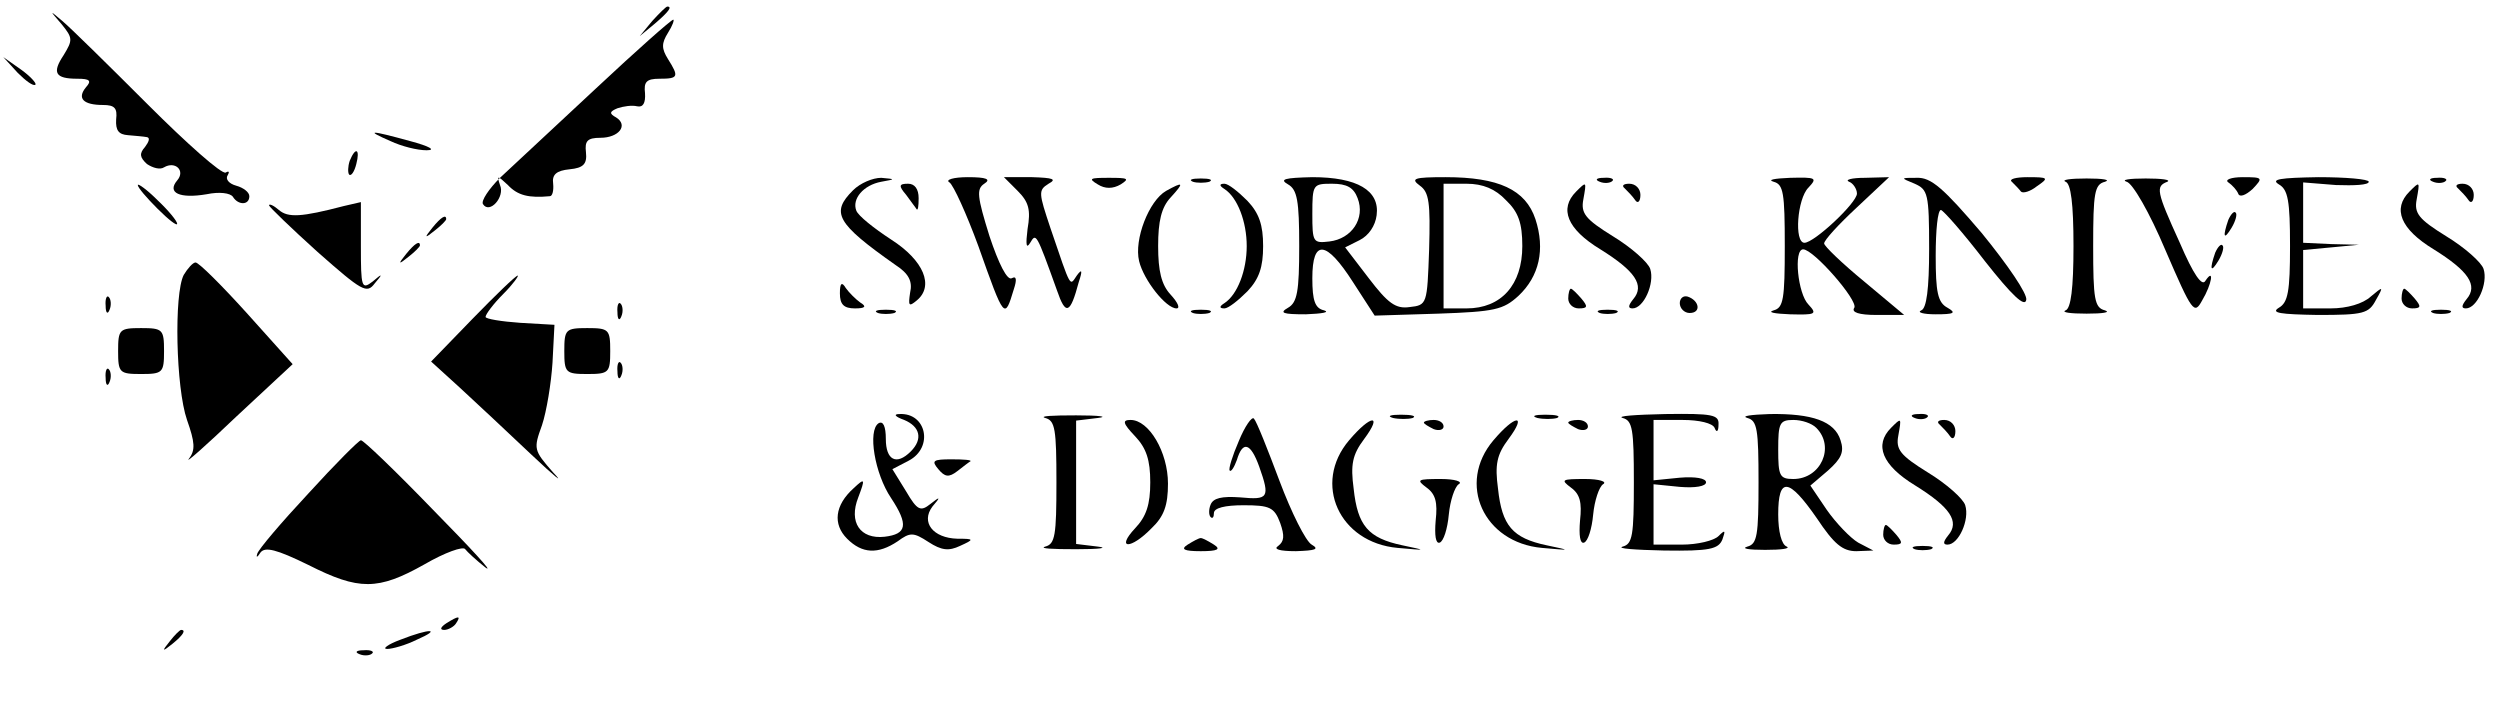 <svg xmlns="http://www.w3.org/2000/svg" width="381pt" height="111pt" viewBox="0 0 381 111" preserveAspectRatio="xMidYMid meet"><g transform="translate(0,111) scale(0.1,-0.1)" fill="#000000" stroke="none"><path d="M994 1078 l-19 -23 23 19 c21 18 27 26 19 26 -2 0 -12 -10 -23 -22z"></path><path d="M94 1073 c17 -21 17 -24 3 -47 -18 -27 -13 -36 21 -36 19 0 22 -3 13 -13 -14 -17 -4 -27 26 -27 18 0 22 -5 20 -22 -1 -17 4 -23 18 -24 11 -1 24 -2 29 -3 5 -1 3 -7 -3 -15 -9 -10 -8 -16 3 -26 9 -6 20 -9 26 -5 17 10 33 -5 20 -20 -16 -19 4 -28 45 -21 19 4 36 2 40 -4 8 -13 25 -13 25 1 0 6 -9 13 -20 16 -11 3 -17 10 -13 16 3 5 2 7 -3 4 -6 -3 -59 44 -119 104 -61 61 -119 118 -130 127 -20 17 -20 17 -1 -5z"></path><path d="M908 975 c-62 -58 -128 -119 -146 -136 -17 -17 -29 -35 -26 -40 10 -16 34 11 26 29 -5 15 -4 15 12 0 15 -16 32 -20 64 -17 4 0 6 9 5 19 -2 14 5 20 25 22 21 2 27 8 25 26 -2 17 2 22 22 22 28 0 43 19 24 31 -11 6 -10 9 2 14 9 3 22 5 30 3 9 -2 13 5 12 20 -2 17 2 22 22 22 29 0 30 3 13 30 -10 16 -10 24 0 40 7 11 10 20 8 20 -3 0 -56 -47 -118 -105z"></path><path d="M27 999 c12 -12 24 -21 27 -18 2 2 -8 13 -22 23 l-27 19 22 -24z"></path><path d="M595 895 c17 -8 41 -14 55 -14 15 0 5 6 -25 14 -62 17 -69 17 -30 0z"></path><path d="M533 865 c-3 -9 -3 -18 -1 -21 3 -3 8 4 11 16 6 23 -1 27 -10 5z"></path><path d="M1300 820 c-34 -34 -26 -50 65 -114 20 -13 26 -25 22 -42 -3 -20 -2 -22 10 -12 27 22 11 61 -39 93 -26 17 -50 36 -53 44 -7 18 11 39 38 44 22 4 22 4 0 6 -13 0 -32 -8 -43 -19z"></path><path d="M1447 832 c6 -4 26 -48 44 -97 40 -113 40 -112 54 -66 5 15 4 21 -3 17 -7 -4 -20 22 -34 64 -19 61 -20 72 -8 80 11 7 3 10 -25 10 -22 0 -35 -4 -28 -8z"></path><path d="M1551 819 c17 -17 20 -29 15 -58 -3 -24 -2 -31 4 -21 9 15 9 16 41 -73 13 -38 20 -36 33 13 6 18 5 21 -3 10 -11 -16 -8 -22 -40 72 -18 54 -19 58 -3 68 13 7 7 9 -25 10 l-43 0 21 -21z"></path><path d="M1673 829 c11 -7 23 -7 35 0 14 9 11 10 -18 10 -29 0 -32 -1 -17 -10z"></path><path d="M1818 833 c6 -2 18 -2 25 0 6 3 1 5 -13 5 -14 0 -19 -2 -12 -5z"></path><path d="M1963 829 c14 -8 17 -25 17 -94 0 -69 -3 -86 -17 -94 -14 -8 -8 -10 27 -10 25 1 37 3 28 6 -14 3 -18 15 -18 49 0 60 21 58 62 -6 l33 -51 97 3 c86 3 99 6 122 27 32 30 41 71 26 117 -15 45 -56 64 -137 64 -48 0 -54 -2 -39 -13 14 -10 16 -26 14 -97 -3 -84 -3 -85 -30 -88 -21 -3 -33 6 -62 44 l-36 47 22 11 c14 7 24 22 26 38 5 38 -30 58 -98 58 -42 -1 -51 -3 -37 -11z m106 -21 c12 -31 -9 -62 -43 -66 -25 -3 -26 -1 -26 42 0 45 1 46 30 46 23 0 33 -6 39 -22z m226 -3 c19 -18 25 -35 25 -70 0 -59 -32 -95 -85 -95 l-35 0 0 95 0 95 35 0 c25 0 44 -8 60 -25z"></path><path d="M2438 833 c7 -3 16 -2 19 1 4 3 -2 6 -13 5 -11 0 -14 -3 -6 -6z"></path><path d="M2703 833 c15 -4 17 -17 17 -98 0 -81 -2 -94 -17 -98 -10 -3 1 -5 25 -6 39 -1 42 0 28 15 -16 16 -23 84 -8 84 16 0 84 -78 78 -89 -5 -7 7 -11 34 -11 l42 0 -61 51 c-34 28 -61 54 -61 58 0 5 22 29 50 55 l49 46 -37 -1 c-20 0 -31 -3 -24 -6 6 -2 12 -11 12 -18 0 -14 -65 -75 -80 -75 -16 0 -11 67 6 84 14 15 12 16 -28 15 -24 -1 -35 -3 -25 -6z"></path><path d="M2918 830 c20 -9 22 -15 22 -99 0 -62 -4 -91 -12 -94 -7 -3 3 -6 22 -6 28 0 32 2 18 10 -15 8 -18 24 -18 79 0 39 3 70 8 70 4 -1 34 -35 67 -78 41 -52 61 -71 63 -59 2 9 -28 53 -68 102 -58 68 -77 85 -99 84 -25 0 -25 0 -3 -9z"></path><path d="M3066 833 c5 -5 11 -11 14 -15 3 -3 14 0 24 8 19 13 18 14 -14 14 -18 0 -29 -3 -24 -7z"></path><path d="M3148 833 c8 -3 12 -33 12 -98 0 -65 -4 -95 -12 -98 -7 -3 7 -5 32 -5 25 0 37 2 28 5 -16 4 -18 17 -18 98 0 81 2 94 18 98 9 3 -3 5 -28 5 -25 0 -39 -2 -32 -5z"></path><path d="M3241 833 c9 -2 35 -47 59 -104 41 -95 44 -99 56 -77 15 25 19 51 5 30 -5 -9 -18 9 -39 58 -36 79 -37 86 -19 93 6 3 -8 5 -33 5 -25 0 -38 -2 -29 -5z"></path><path d="M3396 832 c6 -4 13 -12 15 -17 2 -6 11 -3 22 7 16 17 16 18 -15 18 -18 0 -28 -4 -22 -8z"></path><path d="M3473 829 c14 -8 17 -25 17 -94 0 -69 -3 -86 -17 -94 -13 -8 2 -10 59 -11 70 0 78 2 89 23 12 21 11 21 -8 5 -12 -11 -36 -18 -61 -18 l-42 0 0 44 0 45 43 4 42 4 -42 1 -43 2 0 46 0 46 50 -4 c28 -1 50 0 50 5 0 4 -35 7 -77 7 -58 -1 -73 -3 -60 -11z"></path><path d="M3708 833 c7 -3 16 -2 19 1 4 3 -2 6 -13 5 -11 0 -14 -3 -6 -6z"></path><path d="M210 828 c0 -4 14 -20 30 -36 17 -17 30 -27 30 -23 0 4 -13 20 -30 36 -16 16 -30 26 -30 23z"></path><path d="M1381 813 c7 -10 15 -20 16 -22 2 -2 3 5 3 17 0 14 -6 22 -16 22 -14 0 -15 -3 -3 -17z"></path><path d="M1777 819 c-26 -15 -49 -74 -41 -107 7 -29 41 -72 57 -72 6 0 2 9 -9 21 -14 15 -19 36 -19 74 0 38 5 59 19 74 21 23 20 25 -7 10z"></path><path d="M1866 822 c20 -13 34 -50 34 -87 0 -37 -14 -74 -34 -87 -8 -5 -8 -8 0 -8 6 0 21 12 35 26 18 19 24 37 24 69 0 32 -6 50 -24 69 -14 14 -29 26 -35 26 -8 0 -8 -3 0 -8z"></path><path d="M2402 818 c-26 -26 -14 -57 37 -88 53 -33 68 -55 50 -76 -8 -10 -8 -14 -1 -14 17 0 34 38 27 60 -3 10 -29 33 -57 50 -42 26 -49 35 -45 56 5 28 5 28 -11 12z"></path><path d="M2476 823 c5 -5 12 -12 16 -18 4 -6 8 -2 8 8 0 9 -7 17 -17 17 -9 0 -12 -3 -7 -7z"></path><path d="M3672 818 c-26 -26 -14 -57 37 -88 53 -33 68 -55 50 -76 -8 -10 -8 -14 -1 -14 17 0 34 38 27 60 -3 10 -29 33 -57 50 -42 26 -49 35 -45 56 5 28 5 28 -11 12z"></path><path d="M3746 823 c5 -5 12 -12 16 -18 4 -6 8 -2 8 8 0 9 -7 17 -17 17 -9 0 -12 -3 -7 -7z"></path><path d="M410 797 c0 -2 33 -34 74 -71 68 -60 75 -64 87 -48 13 15 12 16 -3 3 -17 -13 -18 -9 -18 54 l0 67 -26 -6 c-65 -17 -85 -18 -99 -6 -8 7 -15 10 -15 7z"></path><path d="M3396 775 c-9 -26 -7 -32 5 -12 6 10 9 21 6 23 -2 3 -7 -2 -11 -11z"></path><path d="M659 763 c-13 -16 -12 -17 4 -4 9 7 17 15 17 17 0 8 -8 3 -21 -13z"></path><path d="M619 723 c-13 -16 -12 -17 4 -4 9 7 17 15 17 17 0 8 -8 3 -21 -13z"></path><path d="M3376 725 c-9 -26 -7 -32 5 -12 6 10 9 21 6 23 -2 3 -7 -2 -11 -11z"></path><path d="M280 691 c-15 -29 -12 -172 5 -221 12 -34 13 -46 3 -59 -7 -9 26 20 72 64 l86 80 -70 78 c-38 42 -73 77 -78 77 -4 0 -12 -9 -18 -19z"></path><path d="M720 624 l-63 -65 44 -40 c24 -22 73 -68 109 -102 36 -34 51 -46 33 -27 -30 34 -30 36 -17 72 7 21 14 64 16 95 l3 58 -52 3 c-29 2 -53 6 -53 9 0 4 12 20 27 35 15 15 24 28 22 28 -3 0 -34 -30 -69 -66z"></path><path d="M1280 663 c0 -17 6 -23 23 -23 16 0 18 3 8 9 -7 5 -17 15 -22 22 -6 10 -9 8 -9 -8z"></path><path d="M2390 655 c0 -8 7 -15 16 -15 14 0 14 3 4 15 -7 8 -14 15 -16 15 -2 0 -4 -7 -4 -15z"></path><path d="M3660 655 c0 -8 7 -15 16 -15 14 0 14 3 4 15 -7 8 -14 15 -16 15 -2 0 -4 -7 -4 -15z"></path><path d="M161 644 c0 -11 3 -14 6 -6 3 7 2 16 -1 19 -3 4 -6 -2 -5 -13z"></path><path d="M2560 648 c0 -8 7 -15 15 -15 18 0 15 19 -3 25 -7 2 -12 -3 -12 -10z"></path><path d="M941 634 c0 -11 3 -14 6 -6 3 7 2 16 -1 19 -3 4 -6 -2 -5 -13z"></path><path d="M1338 633 c6 -2 18 -2 25 0 6 3 1 5 -13 5 -14 0 -19 -2 -12 -5z"></path><path d="M1818 633 c6 -2 18 -2 25 0 6 3 1 5 -13 5 -14 0 -19 -2 -12 -5z"></path><path d="M2438 633 c6 -2 18 -2 25 0 6 3 1 5 -13 5 -14 0 -19 -2 -12 -5z"></path><path d="M3708 633 c6 -2 18 -2 25 0 6 3 1 5 -13 5 -14 0 -19 -2 -12 -5z"></path><path d="M180 575 c0 -33 2 -35 35 -35 33 0 35 2 35 35 0 33 -2 35 -35 35 -33 0 -35 -2 -35 -35z"></path><path d="M860 575 c0 -33 2 -35 35 -35 33 0 35 2 35 35 0 33 -2 35 -35 35 -33 0 -35 -2 -35 -35z"></path><path d="M941 544 c0 -11 3 -14 6 -6 3 7 2 16 -1 19 -3 4 -6 -2 -5 -13z"></path><path d="M161 534 c0 -11 3 -14 6 -6 3 7 2 16 -1 19 -3 4 -6 -2 -5 -13z"></path><path d="M1378 470 c24 -10 29 -29 10 -48 -22 -22 -38 -13 -38 19 0 19 -4 28 -11 24 -17 -11 -6 -77 19 -114 27 -41 24 -55 -10 -59 -37 -4 -55 22 -40 60 11 29 10 30 -7 14 -29 -26 -32 -55 -10 -77 23 -23 47 -24 77 -4 19 14 24 14 47 -1 20 -13 31 -14 48 -6 22 10 22 11 -4 11 -37 1 -56 25 -38 49 13 15 12 16 -3 4 -15 -12 -20 -10 -37 19 l-21 34 25 13 c38 20 27 73 -14 71 -10 0 -7 -4 7 -9z"></path><path d="M1593 473 c15 -4 17 -17 17 -98 0 -81 -2 -94 -17 -98 -10 -3 11 -4 47 -4 36 0 50 2 33 4 l-33 4 0 94 0 94 33 4 c17 2 3 4 -33 4 -36 0 -57 -1 -47 -4z"></path><path d="M1888 438 c-10 -23 -16 -43 -14 -45 2 -3 7 5 11 16 9 30 21 26 34 -10 17 -48 14 -51 -29 -47 -28 2 -41 -1 -45 -11 -3 -7 -3 -16 0 -19 3 -3 5 0 5 6 0 8 17 12 45 12 40 0 47 -3 56 -27 7 -20 6 -28 -3 -35 -8 -5 2 -8 27 -8 30 1 36 3 24 10 -9 5 -31 49 -49 97 -18 48 -35 91 -39 95 -3 4 -14 -12 -23 -34z"></path><path d="M2123 473 c9 -2 23 -2 30 0 6 3 -1 5 -18 5 -16 0 -22 -2 -12 -5z"></path><path d="M2343 473 c9 -2 23 -2 30 0 6 3 -1 5 -18 5 -16 0 -22 -2 -12 -5z"></path><path d="M2473 473 c15 -4 17 -17 17 -98 0 -81 -2 -94 -17 -98 -10 -3 19 -5 63 -6 69 -1 83 2 89 17 5 14 4 15 -6 5 -7 -7 -32 -13 -56 -13 l-43 0 0 46 0 46 40 -4 c24 -2 40 1 40 7 0 6 -16 9 -40 7 l-40 -4 0 46 0 46 44 0 c26 0 46 -5 49 -12 3 -8 6 -6 6 5 1 15 -9 17 -81 16 -46 -1 -75 -3 -65 -6z"></path><path d="M2663 473 c15 -4 17 -17 17 -98 0 -81 -2 -94 -17 -98 -10 -3 2 -5 27 -5 25 0 39 2 33 5 -8 3 -13 23 -13 49 0 58 16 56 59 -6 26 -39 39 -50 60 -50 l26 1 -23 12 c-12 7 -34 30 -48 50 l-25 37 27 23 c20 18 25 28 19 46 -9 29 -43 41 -108 40 -29 -1 -44 -3 -34 -6z m105 -15 c29 -29 7 -78 -35 -78 -21 0 -23 5 -23 45 0 40 2 45 23 45 13 0 28 -5 35 -12z"></path><path d="M2918 473 c7 -3 16 -2 19 1 4 3 -2 6 -13 5 -11 0 -14 -3 -6 -6z"></path><path d="M1730 445 c17 -18 23 -36 23 -70 0 -34 -6 -52 -23 -70 -30 -32 -7 -33 25 0 19 18 25 35 25 68 0 48 -29 97 -57 97 -13 0 -12 -5 7 -25z"></path><path d="M2056 439 c-56 -66 -15 -156 74 -164 45 -4 45 -4 7 4 -52 11 -68 30 -74 86 -5 37 -2 52 16 76 29 39 10 37 -23 -2z"></path><path d="M2170 466 c0 -2 7 -6 15 -10 8 -3 15 -1 15 4 0 6 -7 10 -15 10 -8 0 -15 -2 -15 -4z"></path><path d="M2276 439 c-56 -66 -15 -156 74 -164 45 -4 45 -4 7 4 -52 11 -68 30 -74 86 -5 37 -2 52 16 76 29 39 10 37 -23 -2z"></path><path d="M2390 466 c0 -2 7 -6 15 -10 8 -3 15 -1 15 4 0 6 -7 10 -15 10 -8 0 -15 -2 -15 -4z"></path><path d="M2882 458 c-26 -26 -14 -57 37 -88 53 -33 68 -55 50 -76 -8 -10 -8 -14 -1 -14 17 0 34 38 27 60 -3 10 -29 33 -57 50 -42 26 -49 35 -45 56 5 28 5 28 -11 12z"></path><path d="M2956 463 c5 -5 12 -12 16 -18 4 -6 8 -2 8 8 0 9 -7 17 -17 17 -9 0 -12 -3 -7 -7z"></path><path d="M470 358 c-41 -44 -76 -85 -78 -92 -2 -6 0 -6 5 2 7 9 24 5 73 -19 77 -39 106 -39 177 1 31 18 59 28 62 23 3 -4 17 -17 31 -28 14 -10 -22 29 -80 88 -57 59 -107 107 -110 106 -3 0 -39 -36 -80 -81z"></path><path d="M1430 395 c10 -12 16 -13 29 -3 9 7 18 14 20 15 2 2 -10 3 -29 3 -28 0 -31 -2 -20 -15z"></path><path d="M2174 367 c14 -10 17 -23 14 -50 -2 -23 0 -36 6 -34 6 2 12 21 14 43 2 21 9 42 15 46 7 4 -6 8 -27 8 -36 0 -38 -1 -22 -13z"></path><path d="M2394 367 c14 -10 17 -23 14 -50 -2 -23 0 -36 6 -34 6 2 12 21 14 43 2 21 9 42 15 46 7 4 -6 8 -27 8 -36 0 -38 -1 -22 -13z"></path><path d="M2870 295 c0 -8 7 -15 16 -15 14 0 14 3 4 15 -7 8 -14 15 -16 15 -2 0 -4 -7 -4 -15z"></path><path d="M1810 280 c-11 -7 -6 -10 20 -10 26 0 31 3 20 10 -8 5 -17 10 -20 10 -3 0 -12 -5 -20 -10z"></path><path d="M2918 273 c6 -2 18 -2 25 0 6 3 1 5 -13 5 -14 0 -19 -2 -12 -5z"></path><path d="M680 160 c-9 -6 -10 -10 -3 -10 6 0 15 5 18 10 8 12 4 12 -15 0z"></path><path d="M259 133 c-13 -16 -12 -17 4 -4 16 13 21 21 13 21 -2 0 -10 -8 -17 -17z"></path><path d="M610 135 c-19 -7 -28 -14 -20 -14 8 0 29 6 45 14 39 17 21 18 -25 0z"></path><path d="M548 113 c7 -3 16 -2 19 1 4 3 -2 6 -13 5 -11 0 -14 -3 -6 -6z"></path></g></svg>